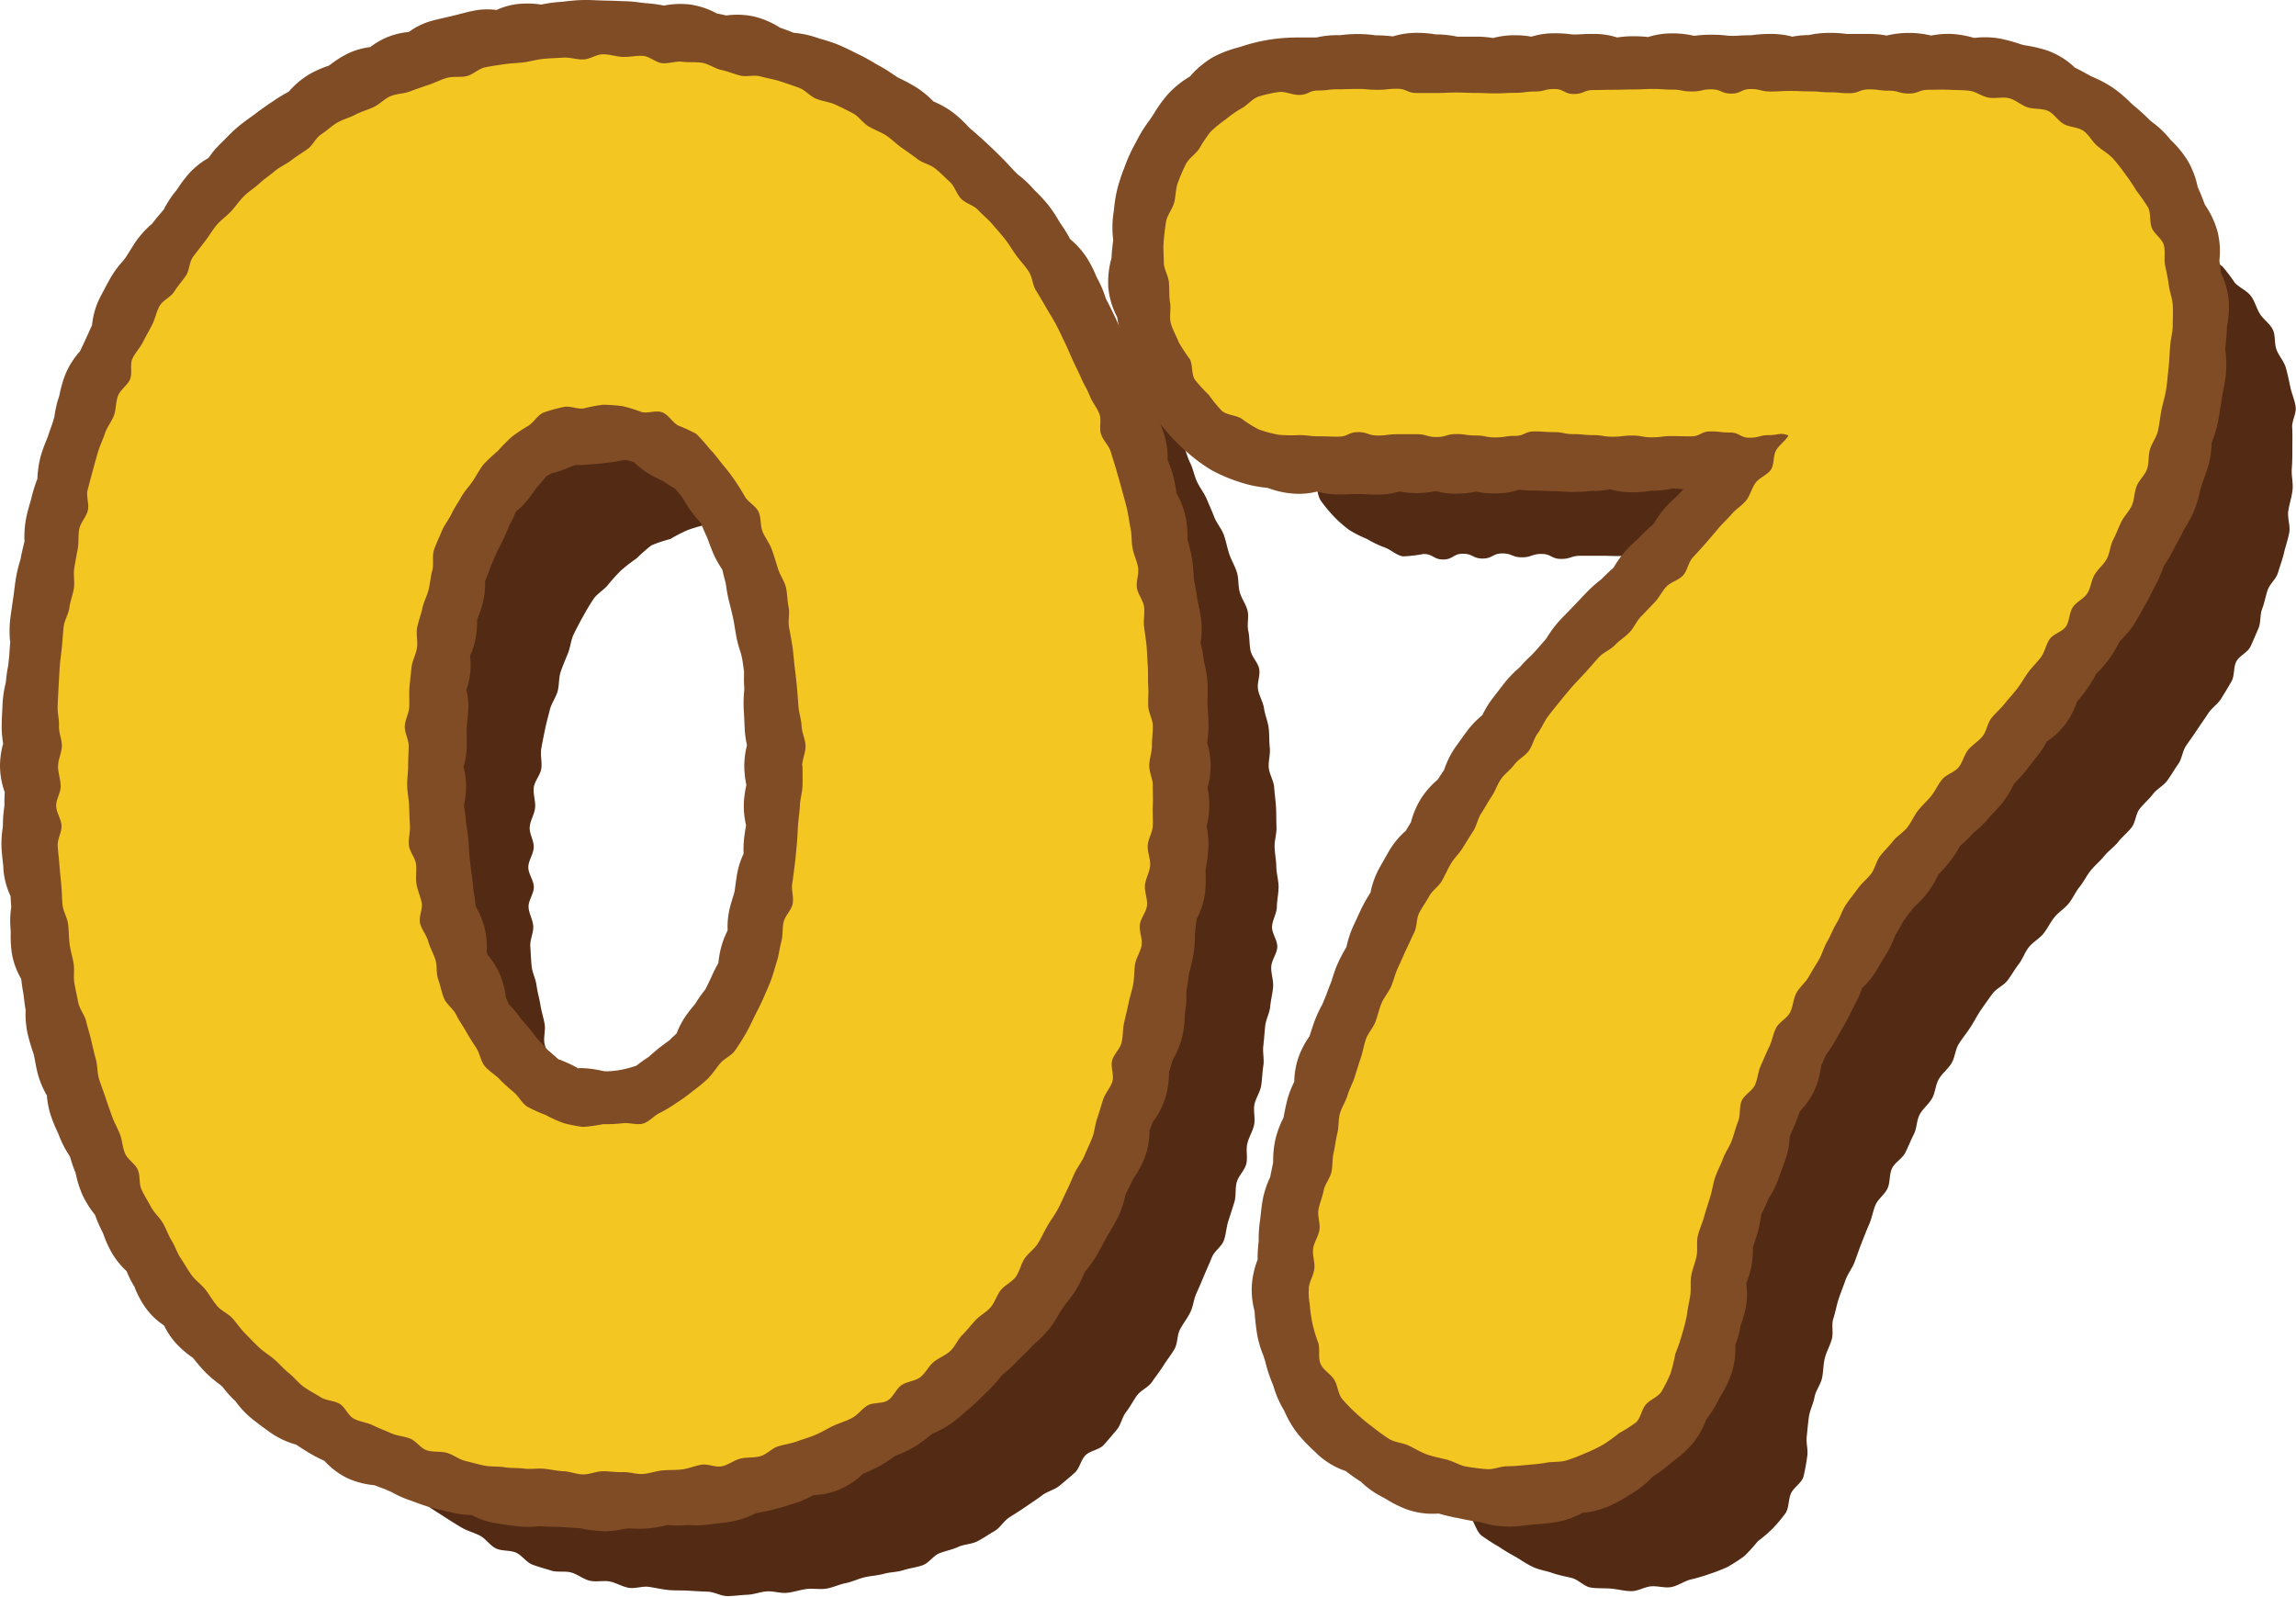 <svg id="n07" xmlns="http://www.w3.org/2000/svg" xmlns:xlink="http://www.w3.org/1999/xlink" width="72.707" height="50.562" viewBox="0 0 72.707 50.562">
  <defs>
    <clipPath id="clip-path">
      <rect id="長方形_473" data-name="長方形 473" width="72.707" height="50.562" transform="translate(0 0)" fill="none"/>
    </clipPath>
  </defs>
  <g id="グループ_1683" data-name="グループ 1683" clip-path="url(#clip-path)">
    <path id="パス_8092" data-name="パス 8092" d="M5.786,28.1c0-.211.013-.421.016-.63s-.045-.422-.039-.631,0-.422.006-.631.018-.421.031-.629.1-.415.12-.623-.048-.427-.029-.634.042-.42.064-.627.021-.422.048-.628.1-.412.129-.618.053-.418.087-.623.126-.405.164-.609.1-.409.137-.613.091-.409.137-.611.162-.392.213-.593-.037-.443.019-.643.19-.382.25-.581.15-.391.215-.587.079-.416.149-.611.165-.385.24-.578.157-.388.237-.579.254-.343.34-.532.083-.421.175-.607.115-.412.213-.6.332-.294.435-.474.164-.388.273-.564.147-.4.262-.576.31-.295.432-.463.191-.381.318-.544.3-.3.431-.459.277-.314.417-.467.36-.231.507-.379.292-.293.445-.434.31-.273.468-.408.273-.322.437-.449.337-.243.507-.364.291-.314.466-.427.4-.151.576-.257.364-.2.549-.3.368-.19.556-.28.336-.268.528-.35.442-.013.638-.086.353-.244.551-.309.43-.009.632-.067.357-.267.561-.317.436.053.642.011.373-.259.58-.293.435.107.643.08.4-.176.606-.2.423.1.633.082.412-.01.622-.017.413-.095.623-.095.421-.031.629-.025.423-.012.63,0,.409.162.616.181.423-.02.63.006.434-.052.64-.018.414.092.618.133.4.169.6.218.43.022.631.079.37.226.569.291.429.043.625.116.365.219.557.3.412.106.6.2.39.163.575.26.321.286.5.391.379.18.555.293.313.284.484.4.315.272.481.4.344.234.5.369.43.145.585.287.218.378.367.527.281.307.423.461.34.257.476.417.181.391.311.556.357.251.481.421.128.418.245.592.357.265.468.443.221.356.327.538.185.376.284.561.142.4.235.585.127.4.215.592.225.355.307.549.167.382.243.579.229.361.3.559.107.407.173.607.182.382.243.584.034.424.09.626.195.38.246.583-.024.435.023.64.029.419.072.625.237.378.275.585-.073.436-.038.644.161.4.191.606.12.407.146.617.013.418.036.627-.052.424-.032.634.155.406.17.617.046.418.059.628.006.419.015.629-.066.422-.06.634.052.417.055.629.071.423.071.637-.052.424-.055.633-.146.42-.152.629.175.429.166.638-.179.415-.191.624.074.428.059.636-.073.418-.092.626-.137.41-.159.618-.033.419-.059.627.034.429,0,.636-.035.421-.068.627-.177.4-.214.6.032.435-.01.639-.17.394-.216.6.018.437-.032.639-.243.372-.3.572-.016.433-.076.632-.126.4-.191.6-.072.421-.142.617-.3.336-.377.529-.166.384-.246.576-.161.384-.248.574-.1.414-.193.6-.226.354-.324.538-.071.442-.175.622-.241.348-.351.525-.244.344-.361.517-.354.262-.477.431-.216.36-.345.524-.163.409-.3.568-.271.325-.413.478-.422.174-.57.32-.185.413-.34.553-.319.275-.479.409-.391.182-.557.309-.341.237-.513.357-.347.228-.523.34-.289.33-.47.434-.356.228-.542.324-.421.092-.611.18-.4.124-.593.2-.329.305-.526.377-.411.092-.611.157-.418.06-.62.116-.413.063-.617.112-.393.144-.6.185-.4.14-.606.173-.423-.014-.632.013-.408.1-.618.12-.42-.059-.63-.046-.412.1-.624.107-.418.042-.629.042-.416-.133-.624-.14-.415-.019-.622-.032-.418,0-.624-.02-.411-.071-.617-.1-.432.064-.637.03-.4-.16-.6-.2-.435.024-.637-.025-.38-.2-.58-.258-.44,0-.637-.062-.407-.116-.6-.19-.331-.3-.522-.381-.441-.041-.629-.131-.316-.3-.5-.4-.395-.147-.575-.253-.358-.216-.532-.33-.355-.222-.525-.343-.291-.307-.455-.435-.317-.268-.476-.4-.33-.252-.484-.394-.4-.191-.544-.339-.248-.343-.389-.5-.323-.274-.458-.434-.18-.393-.309-.558-.195-.37-.317-.54-.25-.329-.366-.5-.324-.285-.434-.463-.258-.332-.363-.514-.047-.448-.146-.633-.321-.3-.414-.49-.139-.4-.226-.586-.105-.407-.186-.6-.243-.35-.319-.546-.154-.387-.224-.585-.094-.409-.16-.608-.1-.406-.155-.607-.2-.372-.261-.574,0-.427-.054-.63-.22-.374-.267-.578-.04-.417-.082-.623-.13-.4-.168-.6.092-.438.057-.645-.1-.4-.128-.613-.116-.4-.142-.613-.025-.414-.048-.622-.073-.41-.092-.619-.116-.409-.132-.619.111-.425.1-.636-.051-.413-.061-.622-.057-.416-.063-.626.027-.418.024-.629-.054-.421-.054-.634m23.565,0c0-.212.01-.422.005-.632s-.064-.421-.073-.631-.037-.422-.051-.631-.032-.421-.051-.63.037-.429.012-.637-.133-.41-.163-.616-.064-.417-.1-.623-.1-.408-.147-.612-.048-.42-.1-.622-.116-.4-.176-.6-.072-.42-.14-.615-.13-.4-.209-.6-.164-.392-.254-.578-.133-.414-.236-.593-.342-.286-.459-.456-.183-.389-.315-.548a6.257,6.257,0,0,0-.408-.483,5.264,5.264,0,0,0-.516-.368,4.766,4.766,0,0,0-.511-.366,4.684,4.684,0,0,0-.565-.276,4.741,4.741,0,0,0-.574-.289,5.267,5.267,0,0,0-.644-.014,5.745,5.745,0,0,0-.629.045c-.215,0-.433-.138-.636-.113a4.726,4.726,0,0,0-.612.173,4.418,4.418,0,0,0-.56.288,4.521,4.521,0,0,0-.6.2,4.959,4.959,0,0,0-.472.414,5.284,5.284,0,0,0-.493.382,5.844,5.844,0,0,0-.419.464c-.129.159-.338.269-.456.446s-.223.357-.326.543-.2.368-.294.56-.105.41-.184.607-.161.384-.23.585-.043.421-.1.624-.194.377-.245.583-.106.4-.15.611-.084.409-.121.618.032.427,0,.636-.213.392-.238.6.061.426.042.637-.158.408-.171.619.137.426.128.636-.168.415-.172.626.175.422.175.633-.172.418-.167.625.139.412.149.618-.109.427-.094.633.021.421.042.627.13.407.156.612.089.41.121.614.1.406.135.609-.048.438,0,.638.158.393.211.592.217.37.277.566.108.4.177.593.068.421.146.609.241.349.33.533.089.426.189.6.3.311.408.48.179.386.306.545.318.276.459.422a5.308,5.308,0,0,0,.469.4c.162.133.27.334.444.443a4.528,4.528,0,0,0,.567.259,4.325,4.325,0,0,0,.564.276,4.43,4.43,0,0,0,.611.164,4.725,4.725,0,0,0,.632.013c.213,0,.408-.183.611-.21a4.772,4.772,0,0,0,.633,0,4.5,4.5,0,0,0,.6-.2,4.8,4.8,0,0,0,.517-.361,5.041,5.041,0,0,0,.576-.271c.16-.128.229-.365.378-.515s.388-.208.522-.372.133-.416.252-.591.221-.342.327-.525.22-.346.314-.536.231-.347.314-.541.213-.363.287-.561.081-.41.145-.611.113-.4.169-.6.022-.421.069-.627.123-.4.164-.6.021-.415.055-.623.149-.4.176-.6-.037-.421-.015-.63.165-.4.181-.612.091-.412.1-.622-.139-.423-.134-.634.065-.415.065-.626" fill="#532b14"/>
    <path id="パス_8093" data-name="パス 8093" d="M45.479,44.64c.021-.207.028-.413.052-.617s.13-.4.158-.6-.054-.427-.023-.63.01-.422.045-.626.1-.407.139-.61.172-.391.215-.593.149-.392.195-.593-.054-.441,0-.641.187-.381.241-.58.143-.39.2-.587.015-.429.078-.625.1-.4.167-.6.21-.366.28-.56.156-.383.23-.576.171-.376.249-.567.137-.39.219-.579.176-.375.261-.563.214-.357.3-.543.163-.379.256-.564.089-.419.185-.6.323-.3.422-.477.131-.4.233-.578.235-.34.34-.518.155-.388.264-.564.175-.378.285-.552.25-.331.364-.5.172-.383.288-.554.235-.34.353-.509.3-.292.423-.46.251-.327.373-.493.2-.363.328-.528.237-.34.363-.5.252-.325.385-.487.323-.265.46-.423.209-.364.348-.519.278-.305.419-.458.259-.319.4-.469.315-.268.457-.418.276-.3.419-.452.324-.259.467-.408.3-.287.44-.437.287-.3.428-.45.332-.257.471-.409.171-.405.308-.559.333-.258.467-.415.292-.3.423-.458.216-.358.343-.521.27-.315.391-.48.244-.336.358-.506.312-.3.419-.469.126-.406.223-.586c-.292-.1-.308.082-.618.082s-.309-.151-.619-.151-.31.055-.621.055-.309.092-.619.092-.309-.09-.619-.09-.309.073-.619.073-.31-.044-.62-.044-.31,0-.62,0-.31-.1-.62-.1-.309,0-.618,0-.311-.006-.621-.006-.309.073-.618.073-.309-.011-.618-.011-.309.091-.618.091-.311-.084-.622-.084-.31-.009-.62-.009h-.62c-.311,0-.311.1-.622.1s-.311-.158-.621-.158-.31.107-.621.107-.31-.123-.619-.123-.312.162-.623.162-.312-.152-.624-.152-.313.182-.625.182-.313-.174-.626-.174a4.584,4.584,0,0,1-.646.076c-.217-.035-.387-.214-.584-.283a3.344,3.344,0,0,1-.562-.27,3.624,3.624,0,0,1-.566-.288,4.041,4.041,0,0,1-.482-.424,4.817,4.817,0,0,1-.412-.5c-.115-.177-.1-.426-.2-.62a6.286,6.286,0,0,1-.308-.558c-.073-.2-.243-.374-.3-.582s-.081-.426-.116-.638.021-.435,0-.649-.109-.426-.109-.64.121-.422.139-.633-.052-.437-.017-.646.153-.4.206-.609.056-.432.129-.63a6.15,6.15,0,0,1,.234-.6,5.488,5.488,0,0,1,.406-.5,4.549,4.549,0,0,1,.357-.527,3.944,3.944,0,0,1,.5-.39,3.514,3.514,0,0,1,.536-.32,3.36,3.36,0,0,1,.556-.279c.2-.067.364-.284.58-.318a4.813,4.813,0,0,1,.651.077c.311,0,.311.015.621.015s.311-.079.622-.079.312.112.624.112.311-.13.622-.13.311.139.622.139.31-.151.621-.151.31,0,.621,0,.311.024.622.024.311.059.623.059.311.059.623.059.311-.06.622-.06.311-.008.623-.008.311-.086.622-.086.312.034.623.034.312-.056.624-.056.311.087.622.087.311-.089.622-.089.312.127.624.127.31.063.621.063.311-.158.621-.158.311.148.622.148.312-.1.624-.1.312-.061.624-.061.311.038.623.038.312.095.625.095.312-.12.624-.12.312-.016.624-.016.311.017.623.017.313.082.626.082.313-.041.627-.041.314-.066.628-.066.315.05.629.05c.217,0,.424.144.633.155s.444-.158.651-.135.4.213.609.25.441-.017.643.034.4.152.6.218.363.235.555.318.387.163.571.263.412.137.586.256a6.268,6.268,0,0,1,.524.365,5.985,5.985,0,0,1,.387.513c.146.153.368.239.5.407s.178.39.29.571.315.309.409.5.044.438.12.639.235.363.294.57.1.41.145.622.139.406.166.62-.123.435-.11.651.006.416.006.633,0,.44-.018.67.049.45.023.679-.1.436-.134.662.073.47.029.695-.121.437-.172.66c-.048.2-.124.4-.183.6s-.258.351-.326.547-.1.4-.176.6-.036.434-.12.624-.162.384-.252.572-.351.286-.447.471-.048.444-.15.626-.213.357-.32.535-.3.3-.416.476-.234.341-.349.515-.235.34-.353.512-.13.414-.251.583-.222.352-.345.52-.333.269-.458.435-.292.3-.419.464-.127.427-.256.59-.3.3-.426.459-.311.284-.441.446-.3.3-.427.458-.221.357-.352.518-.213.364-.344.525-.322.275-.452.436-.219.357-.348.518-.335.268-.463.431-.195.376-.322.539-.227.348-.351.511-.354.255-.476.42-.245.339-.371.522-.211.364-.331.547-.251.34-.367.525-.117.422-.229.608-.291.317-.4.5-.11.424-.215.612-.291.323-.393.513-.086.433-.185.625-.172.386-.268.578-.329.311-.422.5-.054.442-.143.636-.3.332-.382.527-.113.414-.2.611-.162.393-.24.591-.145.4-.22.6-.218.374-.289.575-.151.4-.218.6-.1.415-.167.619.008.447-.049.652-.17.4-.221.6-.044.427-.089.634-.2.395-.237.6-.145.41-.177.619-.047.428-.071.638.055.439.013.639a6.319,6.319,0,0,1-.116.629c-.067.205-.309.337-.394.523s-.061.448-.169.623a4.94,4.94,0,0,1-.407.488,4.657,4.657,0,0,1-.478.41,5.172,5.172,0,0,1-.426.469,5.235,5.235,0,0,1-.532.343,5.521,5.521,0,0,1-.589.229,5.866,5.866,0,0,1-.6.174c-.2.058-.385.195-.591.233s-.428-.041-.638-.023-.413.153-.623.153-.43-.061-.644-.08-.437,0-.648-.035-.384-.246-.591-.3-.415-.086-.616-.158-.421-.1-.614-.19-.371-.214-.554-.323a6.39,6.39,0,0,1-.549-.331,5.9,5.9,0,0,1-.547-.355c-.157-.148-.2-.4-.338-.565a4.7,4.7,0,0,1-.4-.5A4.493,4.493,0,0,1,45.84,47a4.568,4.568,0,0,1-.182-.616,4.682,4.682,0,0,1-.251-.608,5.529,5.529,0,0,1,.089-.652c.008-.243-.024-.244-.017-.487" fill="#532b14"/>
    <path id="パス_8094" data-name="パス 8094" d="M19.1,48.486a3.339,3.339,0,0,1-.681-.079l-.054-.01c-.145-.006-.288-.017-.43-.029l-.2-.014c-.058,0-.119,0-.18-.005-.146,0-.289,0-.433-.016l-.045,0a3.133,3.133,0,0,1-.716,0l-.1-.014c-.2-.025-.392-.051-.584-.084a2.44,2.44,0,0,1-.741-.257,2.742,2.742,0,0,1-.611-.076l-.189-.042c-.164-.036-.327-.072-.488-.119s-.322-.1-.48-.161l-.182-.065a3.579,3.579,0,0,1-.579-.259l-.226-.1c-.109-.039-.217-.079-.323-.121A2.631,2.631,0,0,1,11,46.811a2.41,2.41,0,0,1-.726-.547c-.154-.072-.306-.146-.453-.233s-.3-.186-.449-.284a2.591,2.591,0,0,1-.8-.373c-.191-.137-.383-.277-.567-.421a3.02,3.02,0,0,1-.537-.562c-.012-.018.011,0,.035.025a3.338,3.338,0,0,1-.449-.488l-.081-.073a4.158,4.158,0,0,1-.46-.388c-.125-.127-.238-.261-.349-.4-.018-.022-.036-.045-.055-.067a3.048,3.048,0,0,1-.588-.519,2.516,2.516,0,0,1-.326-.505,2.226,2.226,0,0,1-.581-.554,3.078,3.078,0,0,1-.348-.647c-.014-.04,0-.009.013.008a3.023,3.023,0,0,1-.269-.526,2.568,2.568,0,0,1-.48-.6,3.489,3.489,0,0,1-.26-.585L3.236,39a4.246,4.246,0,0,1-.2-.454l-.027-.072a3.158,3.158,0,0,1-.4-.637,3.287,3.287,0,0,1-.2-.624l-.02-.08a3.931,3.931,0,0,1-.15-.429c-.009-.028-.017-.055-.026-.082a3.239,3.239,0,0,1-.345-.664c-.017-.048-.038-.089-.058-.132a5.021,5.021,0,0,1-.2-.495,2.775,2.775,0,0,1-.125-.64,2.7,2.7,0,0,1-.275-.636c-.043-.154-.074-.307-.1-.46-.013-.064-.024-.129-.04-.193-.012-.048-.031-.1-.049-.151-.052-.16-.1-.321-.14-.485A2.957,2.957,0,0,1,.811,32s0-.007.007.02c-.025-.132-.043-.269-.059-.406-.008-.06-.014-.121-.024-.18C.708,31.294.689,31.145.671,31a2.406,2.406,0,0,1-.3-.836,3.912,3.912,0,0,1-.032-.6v-.1a2.822,2.822,0,0,1,.017-.735l0-.006c-.01-.112-.016-.222-.021-.333v-.01a2.447,2.447,0,0,1-.226-.836C.109,27.462.1,27.391.092,27.32c-.017-.146-.033-.292-.042-.439a3.281,3.281,0,0,1,.035-.66l.007-.058A3.711,3.711,0,0,1,.13,25.6l.01-.088c0-.1,0-.256.01-.414v-.01a2.525,2.525,0,0,1-.15-.83,2.708,2.708,0,0,1,.1-.711,3.2,3.2,0,0,1-.046-.6c0-.175.013-.344.021-.513l.006-.146a3.571,3.571,0,0,1,.089-.618l.018-.087a3.851,3.851,0,0,1,.071-.5l.035-.331c.009-.142.018-.283.032-.423L.318,20.3a3.45,3.45,0,0,1,0-.636c.016-.148.037-.291.058-.434L.43,18.86c.021-.169.042-.337.066-.5A4.219,4.219,0,0,1,.624,17.8l.029-.1c.023-.143.062-.3.1-.462.008-.03.016-.059.023-.088A3.081,3.081,0,0,1,.83,16.4c.032-.16.076-.315.12-.469.018-.06.036-.119.049-.179a4.662,4.662,0,0,1,.157-.514c.01-.028.021-.056.03-.084l0-.046a3.359,3.359,0,0,1,.1-.651,4.637,4.637,0,0,1,.184-.516c.016-.039.034-.078.047-.118.043-.143.1-.287.147-.43l.06-.2a3.23,3.23,0,0,1,.154-.66l.016-.081a4.074,4.074,0,0,1,.167-.574,2.546,2.546,0,0,1,.474-.755c.037-.081.074-.161.113-.24l.162-.355c.035-.077.07-.155.106-.232a2.429,2.429,0,0,1,.26-.893l.1-.187c.074-.142.148-.284.226-.42a3.318,3.318,0,0,1,.412-.555l.075-.1c.1-.16.2-.32.3-.475a3.087,3.087,0,0,1,.5-.558c.017-.015.006,0,0,.014.089-.122.189-.241.288-.358.041-.047.081-.094.12-.143l.009-.027a3.389,3.389,0,0,1,.371-.556c.023-.029.044-.062.067-.095A4.142,4.142,0,0,1,6,5.479,2.548,2.548,0,0,1,6.606,5a2.852,2.852,0,0,1,.413-.486c.044-.041.085-.083.125-.125.122-.125.246-.248.378-.361s.272-.214.413-.315c.05-.035.1-.07.148-.108.134-.105.274-.2.415-.3L8.655,3.2a4.816,4.816,0,0,1,.473-.288L9.147,2.9a2.672,2.672,0,0,1,.637-.541,3.371,3.371,0,0,1,.612-.274l.038-.019a3.3,3.3,0,0,1,.591-.375,2.319,2.319,0,0,1,.7-.2,2.361,2.361,0,0,1,.6-.338,2.335,2.335,0,0,1,.62-.139A2.208,2.208,0,0,1,13.636.67c.159-.046.321-.082.484-.118l.386-.093c.161-.043.324-.085.488-.119a2.2,2.2,0,0,1,.729-.024,2.238,2.238,0,0,1,.639-.185,2.89,2.89,0,0,1,.774.014l.046-.009A4.665,4.665,0,0,1,17.734.06c.062,0,.124-.011.186-.018.164-.019.33-.035.5-.04s.327,0,.49.008c.226.011.452.01.676.021l.2.008c.171,0,.341.023.511.044.057.007.114.015.172.019a4.446,4.446,0,0,1,.551.074l.008,0a2.68,2.68,0,0,1,.819-.034A2.533,2.533,0,0,1,22.7.426c.1.019.193.04.29.062L23,.49a2.51,2.51,0,0,1,.9.038,2.739,2.739,0,0,1,.8.348c.118.04.234.084.349.129l.082.033a3.068,3.068,0,0,1,.762.164c.046.017.093.029.141.043a4.8,4.8,0,0,1,.531.18c.155.065.311.142.465.219l.17.084c.158.074.313.163.467.254.049.029.1.059.149.086a4.987,4.987,0,0,1,.476.293c.039.027.079.056.121.081s.091.047.137.07a4.659,4.659,0,0,1,.485.267,2.985,2.985,0,0,1,.525.435,2.835,2.835,0,0,1,.635.362,3.933,3.933,0,0,1,.445.411l.078.079c.171.144.344.3.517.459s.335.318.5.483c.129.13.25.261.37.393l.127.125a3.279,3.279,0,0,1,.5.467c.03.034.065.068.1.1a4.7,4.7,0,0,1,.373.413,4.387,4.387,0,0,1,.314.468c.023.037.044.075.069.111a4.563,4.563,0,0,1,.295.477l.005.011a2.663,2.663,0,0,1,.543.613,4.136,4.136,0,0,1,.266.518c.015.036.03.072.048.106A3.358,3.358,0,0,1,35,9.4l.03.082c.062.111.142.274.221.437l.064.131a3.814,3.814,0,0,1,.212.546l.01.028a2.981,2.981,0,0,1,.382.637,2.93,2.93,0,0,1,.169.565,2.457,2.457,0,0,1,.381.679c.057.16.1.327.144.495.012.052.024.1.04.154l.072.2c.052.145.1.29.149.438a2.508,2.508,0,0,1,.1.78,3.353,3.353,0,0,1,.185.526,4.977,4.977,0,0,1,.093.489c0,.012,0,.023.005.035a2.666,2.666,0,0,1,.288.755,3.355,3.355,0,0,1,.06.649l0,.082c0-.018.014.028.028.078.044.165.085.331.113.5a4.877,4.877,0,0,1,.052.5c0,.054.006.107.013.16.011.074.024.145.037.215.027.147.053.293.072.442.006.042.017.084.027.127a4.8,4.8,0,0,1,.093.518,2.8,2.8,0,0,1-.022.719,3.38,3.38,0,0,1,.106.6l.013.027a3.614,3.614,0,0,1,.1.622,5,5,0,0,1,0,.5c0,.051-.007.1,0,.153l.013.235c.007.14.016.28.02.42a2.784,2.784,0,0,1-.048.588,2.5,2.5,0,0,1,.116.733,2.553,2.553,0,0,1-.1.7,2.8,2.8,0,0,1,.056.618,3.188,3.188,0,0,1-.084.614,2.8,2.8,0,0,1,.055.7,4.675,4.675,0,0,1-.064.52c-.008.046-.017.093-.022.139s0,.084,0,.127a5.027,5.027,0,0,1-.01.536,2.423,2.423,0,0,1-.273.9c-.008.056-.017.112-.025.168l-.033.329a4.183,4.183,0,0,1-.034.561,4.5,4.5,0,0,1-.117.535c-.01.041-.023.081-.03.122l-.032.214c-.018.121-.037.241-.057.362a3.278,3.278,0,0,1-.054.746l.005.028a3.42,3.42,0,0,1-.075.64,2.761,2.761,0,0,1-.312.768c-.027.1-.056.194-.085.291l-.028.1a2.871,2.871,0,0,1-.109.787,2.587,2.587,0,0,1-.408.788c-.03.081-.061.161-.092.241L36.4,35.8a2.439,2.439,0,0,1-.157.876,3.153,3.153,0,0,1-.337.625l-.024.037c-.059.134-.125.262-.193.39l-.044.083a3.059,3.059,0,0,1-.24.73c-.074.148-.156.289-.238.429-.033.056-.066.111-.1.168l-.1.18c-.075.144-.151.288-.232.428a3.684,3.684,0,0,1-.359.505l-.036.054a3.192,3.192,0,0,1-.32.625c-.093.139-.195.271-.3.4l-.152.219a3.646,3.646,0,0,1-.343.534,3.539,3.539,0,0,1-.458.468l-.067.06c-.086.1-.213.228-.341.352-.041.039-.083.078-.122.119a4.766,4.766,0,0,1-.4.376c-.039.034-.078.066-.115.1l-.056.071a4.057,4.057,0,0,1-.41.448c-.047.043-.088.086-.131.128-.124.125-.25.248-.384.36l-.146.127c-.128.113-.258.226-.393.329a3.123,3.123,0,0,1-.648.37l-.014,0-.078.063a4.77,4.77,0,0,1-.448.329,3.427,3.427,0,0,1-.595.294l-.082.033a.391.391,0,0,1-.065.05,4.329,4.329,0,0,1-.494.307c-.148.077-.3.146-.462.213L27.3,46.7a2.572,2.572,0,0,1-.734.477,2.286,2.286,0,0,1-.816.171,2.68,2.68,0,0,1-.533.242c-.218.069-.44.14-.665.2-.169.047-.338.081-.509.111l-.1.019a3.136,3.136,0,0,1-.732.256c-.169.033-.338.053-.509.072-.061.006-.122.012-.182.022a3.167,3.167,0,0,1-.7.026l-.053,0a3.472,3.472,0,0,1-.619,0l-.027,0-.025.009a3.584,3.584,0,0,1-.63.1c-.172.011-.343.006-.516,0l-.116,0-.043.009a3.314,3.314,0,0,1-.688.081m-.683-.088h0m-1.361-.071h0m4.773-.041h0M17.133,44.76c.082,0,.17,0,.264.012.067.007.133.005.2.006.12,0,.241,0,.362.011l.259.019c.1.008.207.017.311.021a3.41,3.41,0,0,1,.567.071,3.331,3.331,0,0,1,.576-.073c.139-.005.273,0,.409,0a1.533,1.533,0,0,0,.166,0l.025-.013a4.12,4.12,0,0,1,.534-.094,3.446,3.446,0,0,1,.6,0l.048,0A3.567,3.567,0,0,1,22,44.729l.037,0c.095-.014.19-.024.285-.035l.1-.01a3.154,3.154,0,0,1,.62-.226c.12-.028.241-.051.362-.073.063-.011.127-.021.188-.037.138-.039.277-.082.415-.126a3.115,3.115,0,0,1,.608-.312,2.311,2.311,0,0,1,.6-.131,2.436,2.436,0,0,1,.427-.257c.091-.042.183-.082.276-.121.075-.033.152-.064.224-.1.026-.015.06-.041.1-.065.12-.083.24-.164.364-.236a3.965,3.965,0,0,1,.494-.232l.045-.018c.027-.021.054-.045.083-.068.1-.084.209-.167.319-.243a3.14,3.14,0,0,1,.558-.305h.005l.131-.115c.073-.065.147-.13.222-.193.05-.042.1-.091.143-.138.083-.084.167-.167.254-.247l.04-.055a4.377,4.377,0,0,1,.319-.361c.1-.1.2-.184.3-.27.039-.034.08-.067.116-.1.086-.092.174-.178.263-.263a1.619,1.619,0,0,0,.131-.131,3.934,3.934,0,0,1,.39-.384l.034-.046a4.035,4.035,0,0,1,.276-.445c.062-.085.126-.168.191-.25.036-.047.073-.093.108-.141l.011-.025a3.345,3.345,0,0,1,.271-.552A4.162,4.162,0,0,1,31.613,38l.062-.078c.03-.055.081-.153.132-.252l.112-.213c.052-.1.111-.2.172-.3l.063-.107a3.1,3.1,0,0,1,.2-.644c.053-.117.113-.233.175-.349.028-.054.06-.107.083-.164a2.936,2.936,0,0,1,.216-.413,2.384,2.384,0,0,1,.133-.693c.034-.093.071-.189.108-.285s.065-.168.094-.255a2.448,2.448,0,0,1,.283-.58,2.579,2.579,0,0,1,.086-.528l.082-.284c.028-.092.056-.185.08-.279a2.681,2.681,0,0,1,.25-.628,3.823,3.823,0,0,1,.043-.417,3.35,3.35,0,0,1,.045-.7c.017-.1.032-.2.048-.309l.04-.271c.027-.16.065-.316.107-.472.011-.041.024-.082.032-.124l0-.071a4.119,4.119,0,0,1,.028-.52c.013-.1.028-.209.044-.316.014-.092.029-.184.039-.278a2.362,2.362,0,0,1,.228-.775c0-.137,0-.275.009-.411s.034-.305.06-.46c0-.014.005-.029.007-.044a2.981,2.981,0,0,1-.063-.7,3.243,3.243,0,0,1,.081-.571,2.909,2.909,0,0,1-.069-.64,2.5,2.5,0,0,1,.084-.6,2.428,2.428,0,0,1-.094-.618,3.257,3.257,0,0,1,.073-.685c0-.006,0,0,0,0,0-.081-.008-.16-.012-.239l-.016-.29c-.007-.153,0-.305,0-.457,0-.05.006-.1,0-.15l-.013-.018a4.227,4.227,0,0,1-.091-.516l-.015-.061a3.519,3.519,0,0,1-.112-.589,2.861,2.861,0,0,1,.029-.7l-.006-.029a4.633,4.633,0,0,1-.086-.465c-.011-.08-.026-.161-.042-.242-.021-.115-.041-.229-.058-.344-.021-.144-.033-.292-.043-.44,0-.053,0-.1-.012-.157s-.025-.1-.038-.148c-.038-.142-.075-.284-.1-.427a3.425,3.425,0,0,1-.05-.515,2.621,2.621,0,0,1-.237-.624c-.032-.142-.055-.28-.076-.419-.006-.041-.011-.081-.019-.121l-.022-.052a3.807,3.807,0,0,1-.2-.535,2.6,2.6,0,0,1-.083-.776l-.027-.077q-.056-.15-.1-.3c-.043-.128-.078-.262-.112-.4a2.506,2.506,0,0,1-.386-.656,2.9,2.9,0,0,1-.151-.542,2.828,2.828,0,0,1-.305-.508,4.174,4.174,0,0,1-.179-.475l-.089-.212c-.059-.121-.117-.242-.181-.361a3.77,3.77,0,0,1-.224-.524l-.021-.06c-.064-.114-.12-.234-.174-.354a2.633,2.633,0,0,1-.458-.509c-.085-.126-.159-.256-.231-.386-.021-.038-.041-.077-.064-.113-.079-.107-.157-.233-.233-.36-.023-.037-.044-.075-.068-.11s-.061-.063-.1-.1c-.08-.082-.16-.163-.234-.248l-.043-.034a3.543,3.543,0,0,1-.426-.384l-.126-.137c-.083-.091-.165-.182-.252-.269-.129-.128-.258-.256-.394-.381s-.272-.248-.412-.366a4.677,4.677,0,0,1-.345-.331l0,0a2.936,2.936,0,0,1-.546-.3,3.376,3.376,0,0,1-.464-.4l0,0c-.026-.014-.052-.026-.079-.039-.118-.058-.236-.118-.35-.184s-.23-.143-.341-.219c-.041-.028-.08-.057-.123-.082-.1-.054-.206-.114-.308-.174a1.728,1.728,0,0,0-.168-.095l-.253-.125c-.081-.04-.162-.083-.245-.118-.043-.016-.09-.027-.137-.041-.093-.027-.186-.054-.278-.085a3.255,3.255,0,0,1-.671-.132c-.12-.04-.239-.085-.357-.132-.054-.021-.107-.045-.162-.061a2.532,2.532,0,0,1-.484-.194,2.5,2.5,0,0,1-.609-.041L22.2,3.972c-.091-.02-.182-.042-.276-.057a2.4,2.4,0,0,1-.573-.172,2.387,2.387,0,0,1-.547.011c-.146-.014-.3-.039-.444-.066-.043-.008-.086-.018-.13-.023-.118-.007-.245-.021-.373-.037-.062-.007-.124-.018-.186-.019L19.419,3.6c-.225-.01-.454-.01-.68-.02-.073,0-.147-.009-.213-.007s-.138.012-.208.02c-.12.014-.24.026-.36.034-.031,0-.074.013-.117.021-.148.028-.3.054-.445.068a2.635,2.635,0,0,1-.461,0,2.242,2.242,0,0,1-1.489.188l-.027.007-.252.065q-.135.033-.276.063a2.3,2.3,0,0,1-.737.416,2.352,2.352,0,0,1-.55.11,2.32,2.32,0,0,1-1.142.446,3.091,3.091,0,0,1-.352.221,3.312,3.312,0,0,1-.418.184,2.6,2.6,0,0,1-.5.424c-.111.071-.23.139-.35.2-.042.023-.086.045-.127.072l-.216.149c-.076.051-.153.1-.225.158s-.177.133-.267.2c-.059.042-.12.083-.175.13s-.091.089-.136.134-.117.12-.177.178a3.362,3.362,0,0,1-.41.52A2.6,2.6,0,0,1,8.564,8c-.068.1-.138.195-.213.288l-.027.048a3.741,3.741,0,0,1-.315.486c-.065.084-.138.17-.211.256-.047.055-.1.11-.139.169a3.146,3.146,0,0,1-.442.483h0v0c-.063.1-.123.193-.183.291l-.07.114A3.444,3.444,0,0,1,6.6,10.6l-.027.032c-.039.07-.077.143-.114.216a2.474,2.474,0,0,1-.229.812c-.052.105-.1.214-.149.324l-.2.427c-.044.093-.089.187-.13.283a2.467,2.467,0,0,1-.383.62c-.027.116-.058.231-.094.344l-.008.047a3.354,3.354,0,0,1-.132.6c-.033.1-.069.2-.105.3-.03.082-.061.164-.086.248a4.658,4.658,0,0,1-.162.441c-.01.023-.019.046-.028.069l0,.024a3.442,3.442,0,0,1-.09.6c-.038.149-.087.3-.139.44-.015.042-.031.083-.043.125-.027.121-.062.244-.1.368-.01.035-.021.07-.031.1a3.2,3.2,0,0,1-.041.687c-.026.134-.058.27-.093.4a1.619,1.619,0,0,0-.041.17,4.553,4.553,0,0,1-.118.494l-.03.108c-.017.119-.034.263-.053.407l-.061.454c-.012.081-.024.161-.034.243l0,.057a3.541,3.541,0,0,1,0,.6c-.01.108-.017.219-.025.332l-.018.264a4.378,4.378,0,0,1-.072.5c-.007.038-.016.076-.021.114a3.619,3.619,0,0,1-.085.556l-.019.172-.015.385.006.04a3.361,3.361,0,0,1,.058.636,2.552,2.552,0,0,1-.07.548,2.429,2.429,0,0,1,.105.662c0,.138,0,.275-.011.412,0,.062-.008.123-.006.184a3.853,3.853,0,0,1-.038.591l-.01.086a3.116,3.116,0,0,1-.037.554l-.005.041c.005.056.012.114.019.172.005.041.01.082.014.123a2.485,2.485,0,0,1,.232.824c.011.122.017.243.023.363,0,.077.006.153.014.229a2.979,2.979,0,0,1-.019.733v0c.008.1.011.195.012.294a2.331,2.331,0,0,1,.253.732c.02.117.035.237.049.357.009.074.016.147.03.22.026.14.043.272.059.4.007.062.012.124.025.185a3,3,0,0,1,.052.688l.024.071c.044.131.086.263.119.4s.057.251.082.374l.015.079a2.778,2.778,0,0,1,.3.651,3.008,3.008,0,0,1,.113.663c.008.016.015.032.022.048.046.1.092.2.132.305a3.288,3.288,0,0,1,.327.61c.053.135.094.264.134.394.016.052.03.1.05.154a3.633,3.633,0,0,1,.168.527,3.1,3.1,0,0,1,.32.507c.066.132.121.269.175.407.016.042.032.085.051.125a3.562,3.562,0,0,1,.186.425,2.548,2.548,0,0,1,.427.517,3.285,3.285,0,0,1,.269.559l.015.035a2.961,2.961,0,0,1,.146.268,2.242,2.242,0,0,1,.544.5,2.47,2.47,0,0,1,.31.522,2.755,2.755,0,0,1,.376.337c.085.093.162.188.24.282.039.048.076.1.119.141l.06.041a4.458,4.458,0,0,1,.37.3,3.731,3.731,0,0,1,.385.43l.032.041a3.178,3.178,0,0,1,.4.444l.19.142a2.582,2.582,0,0,1,.7.312l.147.1c.1.067.2.134.307.2a1.7,1.7,0,0,0,.162.077c.11.051.221.1.33.162a2.374,2.374,0,0,1,.488.349,2.413,2.413,0,0,1,.486.149c.1.043.2.078.3.115l.212.078a4.239,4.239,0,0,1,.469.219l.084.044c.04.011.132.045.224.078s.164.061.247.085.166.04.249.058l.177.039a3.418,3.418,0,0,1,.681.057,2.494,2.494,0,0,1,.729.281l.249.033.015,0,.024,0c.1-.009.223-.02.372-.02m4.826-.018-.009,0,.009,0m-6.785-.306h0m8.951-.249h0M9.836,41.714l0,0,0,0m-2.577-2.89.012.017a.088.088,0,0,0-.012-.017M35.91,37.268l0,.011,0-.011m1.641-5.813,0,.013,0-.013m-3.543-.023,0,.016,0-.016M.643,30.782v0Zm37.278-1.931v0M.371,28.825l0,.007,0-.007m34.191-7.586v0m-1.109-6.412v0m-28.2-1.1,0,.009,0-.009M2.461,11.31v0m3.882-.239-.008.014.008-.014m-3.319-.986v0m4.24-.432,0,0,0,0M30.009,8.31l.006.007-.006-.007M24.643,4.55h0M9.254,2.842l0,0,0,0M22.5.39h0M19.1,37.5a3.651,3.651,0,0,1-.758-.091l-.058-.011a2.946,2.946,0,0,1-.929-.093,3.007,3.007,0,0,1-.782-.364l-.141-.068a4.3,4.3,0,0,1-.664-.328,4.234,4.234,0,0,1-.565-.439l-.1-.092a4.676,4.676,0,0,1-.483-.47l-.1-.107a5.937,5.937,0,0,1-.429-.5l-.083-.1c-.029-.037-.059-.068-.089-.1a4.821,4.821,0,0,1-.349-.428,3.126,3.126,0,0,1-.528-.667,4.869,4.869,0,0,1-.248-.519c-.022-.051-.043-.1-.067-.153a2.5,2.5,0,0,1-.207-.654,2.4,2.4,0,0,1-.376-.668c-.056-.158-.106-.324-.154-.491l-.053-.183a2.349,2.349,0,0,1-.1-.719,2.462,2.462,0,0,1-.239-.63,4.52,4.52,0,0,1-.081-.543c0-.044-.007-.089-.015-.132-.032-.168-.05-.335-.067-.5-.005-.058-.009-.117-.019-.175-.024-.151-.041-.3-.059-.455l-.024-.212c-.022-.166-.032-.326-.039-.487,0-.064-.007-.13-.013-.195s-.015-.114-.025-.175c-.024-.16-.047-.322-.059-.486,0-.042-.013-.084-.02-.125a4.535,4.535,0,0,1-.065-.544,2.635,2.635,0,0,1,.037-.563,2.291,2.291,0,0,1-.135-.766,2.35,2.35,0,0,1,.2-.926c0-.137,0-.273.006-.409s.018-.27.03-.4a2.34,2.34,0,0,1-.122-.942,2.413,2.413,0,0,1,.165-.675,2.3,2.3,0,0,1,.258-1.458,2.97,2.97,0,0,1,.061-.554,3.271,3.271,0,0,1,.185-.582,2.615,2.615,0,0,1,.094-.789,4.892,4.892,0,0,1,.2-.532c.019-.045.039-.09.055-.135.058-.168.128-.339.2-.506l.068-.161c.069-.172.152-.34.237-.5l.076-.153c.028-.058.05-.111.072-.164.067-.158.136-.313.215-.462l.016-.045a2.981,2.981,0,0,1,.339-.716A2.617,2.617,0,0,1,14,13.486L14,13.478a3.745,3.745,0,0,1,.434-.541l.036-.048a3.234,3.234,0,0,1,.546-.57,5.125,5.125,0,0,1,.639-.421l.094-.055a2.933,2.933,0,0,1,.817-.32,7.3,7.3,0,0,1,.835-.283,3.041,3.041,0,0,1,.821-.088H18.3c.174-.022.371-.045.6-.054a2.43,2.43,0,0,1,1.049-.123,6.858,6.858,0,0,1,.858.149,6.515,6.515,0,0,1,.834.283,2.466,2.466,0,0,1,.835.57,3.5,3.5,0,0,1,.634.372l.036.017a3.133,3.133,0,0,1,.658.476,6.674,6.674,0,0,1,.479.535l.07.083a4.127,4.127,0,0,1,.376.55c.023.039.045.079.071.116l.025.021a3.31,3.31,0,0,1,.45.6,4.274,4.274,0,0,1,.261.561c.018.045.034.09.055.132a5.35,5.35,0,0,1,.213.52c.013.034.025.067.037.1a3.117,3.117,0,0,1,.375.713c.061.174.106.351.15.53.013.057.025.114.042.17a3.949,3.949,0,0,1,.12.586c.006.039.011.078.018.116.055.212.112.44.161.672.035.156.062.319.089.483l.049.226a3.5,3.5,0,0,1,.166.644l.023.153c.026.173.053.348.074.523a4.364,4.364,0,0,1,.021.572c0,.04,0,.081,0,.121a3.581,3.581,0,0,1-.007.628l-.007.092c.012.158.021.362.03.569v0l.012.054a3.4,3.4,0,0,1,.09.668,2.677,2.677,0,0,1-.085.712,3.057,3.057,0,0,1,.058.638,3.18,3.18,0,0,1-.075.591,2.56,2.56,0,0,1,.059.757,5.063,5.063,0,0,1-.068.5c-.009.054-.019.107-.025.16l.007.043a3.509,3.509,0,0,1-.018.644,2.516,2.516,0,0,1-.265.82l-.005.038c-.021.157-.044.313-.074.466a4.738,4.738,0,0,1-.134.511,2.476,2.476,0,0,1-.07.864,3,3,0,0,1-.262.637,2.965,2.965,0,0,1-.153.707,3.837,3.837,0,0,1-.274.572l-.051.1c-.082.193-.182.4-.28.595a3.539,3.539,0,0,1-.407.637l-.051.067a3.551,3.551,0,0,1-.357.494v0a2.636,2.636,0,0,1-.427.777,4.033,4.033,0,0,1-.474.478c-.032.029-.064.056-.093.086a3.862,3.862,0,0,1-.541.443l-.2.161a4.079,4.079,0,0,1-.568.433l-.042.035a3.173,3.173,0,0,1-.693.434,6.293,6.293,0,0,1-.839.291,6.372,6.372,0,0,1-.868.174,6.509,6.509,0,0,1-.868.054m-.777-3.674a3.213,3.213,0,0,1,.4.024c.112.015.225.037.34.061l.089.017a2.778,2.778,0,0,0,.345-.022,2.872,2.872,0,0,0,.376-.073c.094-.026.19-.053.281-.086l.018-.015a4.034,4.034,0,0,1,.371-.263c.015-.014.049-.046.085-.078.072-.062.144-.125.219-.185s.174-.132.264-.2c.035-.025.07-.049.1-.076.053-.055.13-.126.21-.2a2.611,2.611,0,0,1,.283-.543c.074-.11.162-.22.252-.329l.069-.087a3.608,3.608,0,0,1,.273-.392l.036-.047c.078-.159.141-.286.2-.417a4.524,4.524,0,0,1,.211-.417l0,0a3.02,3.02,0,0,1,.12-.611,2.912,2.912,0,0,1,.173-.421,2.482,2.482,0,0,1,.058-.664c.03-.128.069-.258.109-.389.016-.05.034-.1.045-.15.017-.086.027-.172.039-.259s.028-.2.045-.305a2.481,2.481,0,0,1,.209-.66,3.571,3.571,0,0,1,.014-.463c.013-.132.035-.267.058-.4,0-.011,0-.024.007-.035a2.654,2.654,0,0,1-.07-.723,3.334,3.334,0,0,1,.079-.556,3.126,3.126,0,0,1-.066-.608,2.706,2.706,0,0,1,.085-.653,3.189,3.189,0,0,1-.073-.534c-.01-.24-.017-.416-.029-.592a4.047,4.047,0,0,1,.012-.572l.007-.09a3.591,3.591,0,0,1-.01-.427c0-.04,0-.079,0-.118-.014-.111-.034-.246-.055-.38l-.039-.184a3.674,3.674,0,0,1-.151-.549l-.043-.251c-.016-.1-.033-.21-.055-.312-.04-.188-.086-.37-.132-.549a4.443,4.443,0,0,1-.09-.477l-.018-.112c-.026-.087-.056-.208-.085-.328-.007-.029-.013-.058-.02-.087a3.2,3.2,0,0,1-.305-.556c-.041-.1-.079-.2-.116-.3a1.946,1.946,0,0,0-.073-.189c-.056-.117-.108-.241-.158-.365-.008-.021-.016-.043-.025-.064l-.01-.012a3.851,3.851,0,0,1-.329-.4c-.071-.1-.134-.208-.2-.313-.022-.038-.044-.077-.068-.112l-.062-.073c-.05-.06-.1-.122-.149-.179l-.016-.009c-.126-.073-.248-.148-.362-.23l-.073-.036c-.114-.054-.227-.109-.337-.172a2.572,2.572,0,0,1-.512-.391c-.048-.017-.1-.033-.144-.045s-.089-.02-.135-.028a8.584,8.584,0,0,1-1.1.141c-.163.02-.328.02-.488.024-.085.027-.169.061-.252.1a3.631,3.631,0,0,1-.5.162l0,0c-.054.031-.11.06-.162.094l-.015.019a4.489,4.489,0,0,1-.31.359l-.031.055c-.072.1-.146.208-.226.307a2.458,2.458,0,0,1-.382.379,2.717,2.717,0,0,1-.18.39c-.027.05-.049.109-.073.167-.042.1-.085.2-.131.3-.039.082-.084.17-.129.258a1.918,1.918,0,0,0-.1.2l-.1.228c-.037.088-.076.175-.107.266-.045.131-.1.254-.148.377l-.005.009a2.592,2.592,0,0,1-.072.7,3.9,3.9,0,0,1-.178.52,3.4,3.4,0,0,1-.047.584,2.288,2.288,0,0,1-.18.568,2.329,2.329,0,0,1,.005.563,2.408,2.408,0,0,1-.118.505,2.239,2.239,0,0,1,.058.652c-.008.116-.019.223-.029.331-.008.085-.018.171-.022.258s0,.182,0,.272c0,.107,0,.214,0,.321a2.221,2.221,0,0,1-.1.617,2.258,2.258,0,0,1,.082.549,2.86,2.86,0,0,1-.07.673l.005.029c.026.154.049.308.06.461,0,.066.017.134.027.2.019.121.037.242.049.363s.019.247.025.366c0,.072.006.144.015.215l.031.267c.011.1.023.2.038.3.02.129.033.259.046.388.006.06.009.12.02.178.027.138.044.283.059.428a2.589,2.589,0,0,1,.273.644,2.518,2.518,0,0,1,.074.785l.009.03.021.074a2.483,2.483,0,0,1,.4.644,2.742,2.742,0,0,1,.18.71l.057.132.029.071a3.228,3.228,0,0,1,.38.455c.021.028.054.061.086.1.077.087.153.173.224.262l.1.131a2.626,2.626,0,0,0,.175.214c.056.057.113.118.169.179a1.53,1.53,0,0,0,.124.13c.069.057.139.119.21.182.037.034.074.069.114.1a.474.474,0,0,1,.1.034c.074.031.148.061.22.094a3.127,3.127,0,0,1,.309.161M15.935,31.4l0,0,0,0m-.592-1.493.011.035-.011-.035m8.133-9.193v0Zm-5.9-5.805-.015.009.015-.009m-4.548-.065-.006.01.006-.01" fill="#804c26"/>
    <path id="パス_8095" data-name="パス 8095" d="M47.725,48.342a2.969,2.969,0,0,1-.837-.134c-.026-.008-.006-.007.017-.005a5.121,5.121,0,0,1-.6-.1l-.16-.032a6.013,6.013,0,0,1-.589-.14,2.436,2.436,0,0,1-1-.128,3.672,3.672,0,0,1-.645-.318l-.093-.054a2.928,2.928,0,0,1-.709-.491c-.017-.015,0,0,.032.013a5.678,5.678,0,0,1-.527-.367,2.476,2.476,0,0,1-.885-.524L41.668,46a6.071,6.071,0,0,1-.542-.556,3.2,3.2,0,0,1-.432-.709l-.039-.08a3.177,3.177,0,0,1-.319-.723l-.03-.089a4.442,4.442,0,0,1-.234-.707l-.059-.191a3.306,3.306,0,0,1-.22-.788c-.026-.2-.052-.405-.064-.632a2.569,2.569,0,0,1-.089-.786l.008-.122a2.852,2.852,0,0,1,.177-.728v-.038a4.268,4.268,0,0,1,.033-.532l0-.1a4.1,4.1,0,0,1,.041-.557c.01-.065.017-.136.025-.207.017-.149.034-.3.059-.443a2.988,2.988,0,0,1,.24-.737c.03-.153.062-.307.094-.46a3.174,3.174,0,0,1,.073-.741,3.034,3.034,0,0,1,.255-.679l0-.006c.008-.038.015-.078.023-.117.03-.154.061-.307.1-.457a3.2,3.2,0,0,1,.216-.556,2.592,2.592,0,0,1,.115-.716,2.71,2.71,0,0,1,.369-.726l.025-.077c.043-.135.086-.27.134-.4a4.062,4.062,0,0,1,.245-.53l.114-.27c.05-.137.1-.273.156-.409a1.411,1.411,0,0,0,.048-.143c.051-.159.1-.318.171-.471a4.7,4.7,0,0,1,.248-.478c.01-.017.02-.033.029-.05a3.2,3.2,0,0,1,.226-.684l.094-.2c.058-.129.117-.257.18-.384.073-.145.155-.284.239-.42l.023-.038a2.715,2.715,0,0,1,.264-.744c.076-.139.156-.278.236-.417l.084-.148a2.6,2.6,0,0,1,.534-.646l.162-.269a2.718,2.718,0,0,1,.32-.752,2.763,2.763,0,0,1,.523-.594c.068-.1.137-.207.207-.31a2.79,2.79,0,0,1,.348-.707c.1-.138.2-.279.3-.419l.076-.1a2.645,2.645,0,0,1,.485-.506,3.132,3.132,0,0,1,.3-.5l.391-.508a3.505,3.505,0,0,1,.441-.463l.063-.057a3.911,3.911,0,0,1,.36-.368l.206-.224c.085-.1.171-.2.259-.3l.033-.05a3.511,3.511,0,0,1,.379-.509c.089-.1.181-.191.274-.285l.6-.629a4.22,4.22,0,0,1,.4-.363l.081-.066c.086-.091.2-.194.313-.3l.058-.052a3.152,3.152,0,0,1,.415-.569c.095-.1.2-.2.3-.294.045-.042.092-.083.134-.128.112-.119.231-.228.352-.334l.06-.051.015-.025a3.406,3.406,0,0,1,.361-.5,4.6,4.6,0,0,1,.336-.334c.03-.029.063-.056.091-.087.047-.054.1-.11.149-.167-.09,0-.156-.009-.222-.014-.034,0-.067-.005-.121-.006a2.923,2.923,0,0,1-.669.072,3.464,3.464,0,0,1-.62.05,2.493,2.493,0,0,1-.69-.094,2.71,2.71,0,0,1-.548.052,1.363,1.363,0,0,0-.142.007,4.188,4.188,0,0,1-.479.023,4.5,4.5,0,0,1-.453-.019c-.041,0-.082-.006-.165-.006-.2,0-.307-.006-.409-.012-.053,0-.1-.006-.209-.006a3.618,3.618,0,0,1-.473-.026,2.458,2.458,0,0,1-.766.117,3,3,0,0,1-.609-.058,2.9,2.9,0,0,1-.632.066,2.419,2.419,0,0,1-.641-.084,2.831,2.831,0,0,1-1.149.013,2.3,2.3,0,0,1-.693.1c-.208,0-.312-.006-.416-.013s-.327-.005-.437,0-.2.009-.394.009a2.337,2.337,0,0,1-.66-.093,2.367,2.367,0,0,1-.591.073,2.875,2.875,0,0,1-.951-.178c-.011,0-.013-.006-.011-.006l-.09-.012a3.815,3.815,0,0,1-.805-.174,5.071,5.071,0,0,1-.892-.376,4.965,4.965,0,0,1-.717-.519l-.059-.05a5.846,5.846,0,0,1-.654-.655,4.527,4.527,0,0,1-.442-.617l-.071-.112a4.038,4.038,0,0,1-.327-.635l-.011-.026a2.692,2.692,0,0,1-.491-.809,2.546,2.546,0,0,1-.141-.984c-.033-.147-.059-.294-.083-.444a2.517,2.517,0,0,1-.28-.932,2.765,2.765,0,0,1,.1-.933c.007-.163.024-.323.044-.484l.011-.1a3.068,3.068,0,0,1,.01-.853c.007-.046.012-.1.018-.145a4.429,4.429,0,0,1,.11-.643,6.269,6.269,0,0,1,.22-.658l.042-.113a5.2,5.2,0,0,1,.29-.623l.068-.129a4.211,4.211,0,0,1,.385-.612l.146-.218a4.229,4.229,0,0,1,.444-.616,3,3,0,0,1,.687-.554l.01-.007a2.862,2.862,0,0,1,.737-.615,3.521,3.521,0,0,1,.78-.3l.112-.034a5.508,5.508,0,0,1,.908-.22,5.783,5.783,0,0,1,.9-.066c.182,0,.274,0,.365,0l.205,0a2.934,2.934,0,0,1,.673-.074.842.842,0,0,0,.092,0A3.6,3.6,0,0,1,43,1.079a3.441,3.441,0,0,1,.563.04,4.354,4.354,0,0,1,.546.034,2.5,2.5,0,0,1,.756-.113,3.385,3.385,0,0,1,.6.05,3.156,3.156,0,0,1,.682.071c.151,0,.232,0,.313,0l.27,0a3.188,3.188,0,0,1,.551.043,2.606,2.606,0,0,1,.695-.088,2.879,2.879,0,0,1,.519.045,2.392,2.392,0,0,1,.725-.107,3.711,3.711,0,0,1,.522.031.755.755,0,0,0,.1.006c.107,0,.16,0,.213-.006.1-.006.205-.011.41-.011a2.408,2.408,0,0,1,.747.113,2.991,2.991,0,0,1,.5-.039,3.884,3.884,0,0,1,.478.025,2.488,2.488,0,0,1,.767-.116,2.877,2.877,0,0,1,.672.074.439.439,0,0,0,.045,0A3.742,3.742,0,0,1,54.2,1.1a3.85,3.85,0,0,1,.52.031,2.586,2.586,0,0,0,.305,0c.1-.007.211-.014.422-.014a4.453,4.453,0,0,1,.624-.043,2.576,2.576,0,0,1,.685.087,2.99,2.99,0,0,1,.526-.051,3.062,3.062,0,0,1,.662-.069,3.6,3.6,0,0,1,.532.034.82.82,0,0,0,.091,0c.13,0,.194,0,.259,0,.092,0,.184,0,.367,0a2.8,2.8,0,0,1,.549.051,3.026,3.026,0,0,1,1.413,0,2.769,2.769,0,0,1,.659-.051,3.186,3.186,0,0,1,.7.126,2.8,2.8,0,0,1,.8.017,4.823,4.823,0,0,1,.606.16c.046.015.09.031.135.042s.091.018.137.026a4.233,4.233,0,0,1,.628.15,2.439,2.439,0,0,1,.884.545c.141.069.276.142.412.217l.083.046c.033.017.069.032.1.047a3.6,3.6,0,0,1,.611.329,3.831,3.831,0,0,1,.527.441c.031.03.062.061.094.089.2.167.387.331.567.516l.042.032a3.063,3.063,0,0,1,.593.567l.048.047a3.354,3.354,0,0,1,.483.594,2.736,2.736,0,0,1,.334.875l0-.01c.083.181.154.364.224.552a2.845,2.845,0,0,1,.389.81,2.546,2.546,0,0,1,.069.961c.02.129.037.259.051.391a2.484,2.484,0,0,1,.249.919,3.234,3.234,0,0,1-.053.745l-.01.059c0,.179-.019.358-.038.54,0,.043-.01.087-.013.13l0,.043a3.21,3.21,0,0,1,.018.794c-.02.173-.052.35-.087.528-.013.07-.027.14-.039.211l-.027.181c-.028.184-.057.369-.093.555a4.079,4.079,0,0,1-.172.594l-.031.09,0,.042a3.181,3.181,0,0,1-.115.708c-.049.166-.108.326-.169.487l-.079.248a3.66,3.66,0,0,1-.175.615,3.515,3.515,0,0,1-.3.575l-.046.076a4.623,4.623,0,0,1-.217.419c-.027.051-.056.1-.081.151a4.736,4.736,0,0,1-.26.459c-.026.043-.055.087-.079.132l-.028.077a3.97,3.97,0,0,1-.248.543c-.025.047-.051.1-.078.156-.072.147-.146.294-.231.435-.035.058-.067.119-.1.18-.074.134-.149.268-.23.4a3.115,3.115,0,0,1-.457.554l-.007.006c-.014.024-.027.05-.041.075-.082.15-.167.3-.263.439a3.6,3.6,0,0,1-.4.476l-.059.061c.008-.007-.008.026-.029.064a4.636,4.636,0,0,1-.284.448c-.081.111-.173.224-.266.337l-.025.03a2.549,2.549,0,0,1-.382.729,2.3,2.3,0,0,1-.57.523,2.666,2.666,0,0,1-.281.439l-.392.5c-.092.115-.194.226-.3.336-.023.023-.045.047-.067.071a3.165,3.165,0,0,1-.375.609c-.094.116-.195.225-.3.333-.042.045-.085.089-.123.137a3.358,3.358,0,0,1-.469.46l-.033.028a3.512,3.512,0,0,1-.4.388l-.012.019a3.809,3.809,0,0,1-.318.487c-.09.114-.19.225-.292.334l-.071.076-.012.025a3.353,3.353,0,0,1-.329.546,3.423,3.423,0,0,1-.427.456l-.136.17c-.065.086-.132.174-.195.267-.037.054-.07.113-.1.173-.052.089-.1.179-.16.268l-.014.034a3.265,3.265,0,0,1-.287.595c-.063.1-.126.207-.189.313l-.124.208a2.4,2.4,0,0,1-.442.534,2.788,2.788,0,0,1-.213.491c-.039.07-.074.143-.11.216-.054.11-.109.221-.168.33s-.114.2-.175.307c-.042.073-.086.146-.125.222a4.051,4.051,0,0,1-.293.468l-.059.086c-.023.048-.062.136-.1.224-.018.041-.037.083-.056.124a2.649,2.649,0,0,1-.214.78,2.4,2.4,0,0,1-.464.669c-.044.131-.09.261-.143.388l-.108.249-.063.145a2.625,2.625,0,0,1-.156.784c-.065.175-.129.355-.193.537a3.183,3.183,0,0,1-.322.651c-.008.007.009-.034.027-.089a3.871,3.871,0,0,1-.24.548l-.017.033c0,.02-.006.045-.01.069a4.638,4.638,0,0,1-.1.488c-.036.131-.078.258-.122.384l-.033.1a3.2,3.2,0,0,1-.064.684,2.525,2.525,0,0,1-.152.466,2.245,2.245,0,0,1,0,.687,3.213,3.213,0,0,1-.167.626l-.01.03a3.137,3.137,0,0,1-.166.611,2.594,2.594,0,0,1-.111.877,3.415,3.415,0,0,1-.334.706l-.045.076a3.853,3.853,0,0,1-.357.6l-.071.1a2.719,2.719,0,0,1-.427.752,3.173,3.173,0,0,1-.6.552l-.065.05a4.192,4.192,0,0,1-.544.416l-.069.047a3.052,3.052,0,0,1-.7.558l-.119.071a4.193,4.193,0,0,1-.618.326,2.8,2.8,0,0,1-.783.186,2.689,2.689,0,0,1-.787.286,5.549,5.549,0,0,1-.639.071l-.31.03a4.757,4.757,0,0,1-.638.052m-4.57-1.382.007,0-.007,0m2.52-2.607a2.394,2.394,0,0,1,.617.077l.213.059a2.511,2.511,0,0,0,.255.066c.093.016.187.035.281.055a1.852,1.852,0,0,0,.2.038,3.034,3.034,0,0,1,.583.113l.073-.011c.1-.014.2-.026.306-.035l.235-.018.095-.006a2.9,2.9,0,0,1,.548-.229,3.11,3.11,0,0,1,.528-.1l.028-.017.138-.084a3.763,3.763,0,0,1,.42-.368c.069-.05.138-.1.207-.142.044-.03.089-.057.13-.091.081-.076.175-.151.272-.225a3.089,3.089,0,0,1,.2-.375c.051-.083.106-.164.161-.244.026-.038.053-.075.077-.115.036-.079.085-.17.138-.263a2.63,2.63,0,0,1,.053-.544,3.539,3.539,0,0,1,.157-.513l.011-.031a2.731,2.731,0,0,1,.1-.431,2.3,2.3,0,0,1-.013-.869,2.614,2.614,0,0,1,.249-.709,2.908,2.908,0,0,1,.078-.643c.041-.164.094-.322.148-.48.02-.06.041-.119.058-.179.006-.026.011-.066.017-.106a4.3,4.3,0,0,1,.123-.565,3.383,3.383,0,0,1,.259-.609l.039-.078a2.877,2.877,0,0,1,.308-.618c.005-.006.007-.008,0,.01.051-.147.1-.282.147-.413a2.673,2.673,0,0,1,.173-.845c.055-.138.114-.276.174-.413l.089-.206c.022-.054.04-.112.06-.17.053-.154.107-.308.172-.456a2.384,2.384,0,0,1,.39-.607,2.445,2.445,0,0,1,.191-.594l.1-.222c.058-.13.117-.259.18-.386a4.144,4.144,0,0,1,.315-.511l.058-.084c.053-.1.128-.233.2-.36.038-.064.076-.128.11-.192s.072-.14.1-.208c.051-.1.1-.206.156-.306a3.145,3.145,0,0,1,.288-.706,2.6,2.6,0,0,1,.568-.667l.015-.024c.066-.111.132-.22.2-.328l.018-.046a3.2,3.2,0,0,1,.3-.619c.039-.06.073-.121.108-.18.08-.138.16-.273.246-.4s.193-.27.289-.4l.118-.159a3.3,3.3,0,0,1,.444-.484,3.241,3.241,0,0,1,.339-.554c.095-.122.2-.24.31-.357.036-.04.076-.079.109-.122l.017-.039a3.531,3.531,0,0,1,.332-.5,3.381,3.381,0,0,1,.452-.455l.042-.036a3.341,3.341,0,0,1,.431-.415l.033-.028c.08-.1.161-.183.244-.271.023-.024.046-.048.068-.073a3.132,3.132,0,0,1,.374-.608c.091-.112.189-.219.288-.326.042-.045.085-.088.123-.136l.312-.394a3.075,3.075,0,0,1,.369-.631,2.269,2.269,0,0,1,.491-.461A2.358,2.358,0,0,1,62.8,20.2c.073-.1.152-.193.231-.289.048-.058.1-.116.141-.177.021-.031.04-.068.061-.1.081-.141.164-.28.258-.412a3.766,3.766,0,0,1,.375-.437l.036-.037c.019-.032.036-.065.053-.1.071-.129.143-.256.223-.378a3.122,3.122,0,0,1,.43-.512l0,0h0c.027-.047.053-.095.079-.143.054-.1.109-.2.167-.3.033-.056.06-.115.089-.174.056-.114.112-.227.174-.337l.025-.071a4.015,4.015,0,0,1,.2-.455c.066-.125.137-.243.209-.36a1.454,1.454,0,0,0,.079-.13c.055-.114.117-.227.18-.339A1.706,1.706,0,0,0,65.9,15.3a3.736,3.736,0,0,1,.261-.478l.015-.043a4.028,4.028,0,0,1,.131-.5c.031-.092.068-.188.1-.283.019-.052.04-.1.058-.154l0-.022a3.443,3.443,0,0,1,.082-.587,4.5,4.5,0,0,1,.15-.489c.013-.038.028-.075.039-.113.019-.106.039-.241.06-.374l.031-.2c.017-.112.038-.225.061-.336.011-.059.023-.117.032-.175l0-.025a3.329,3.329,0,0,1-.03-.648c.007-.115.018-.228.03-.34a2.066,2.066,0,0,0,.019-.219,2.961,2.961,0,0,1,.031-.42,2.355,2.355,0,0,1-.168-.62l-.022-.192c-.012-.1-.021-.2-.041-.305a2.523,2.523,0,0,1-.045-.553,2.581,2.581,0,0,1-.184-.383l-.037-.1c-.043-.116-.083-.23-.136-.34a2.642,2.642,0,0,1-.185-.51c-.058-.061-.113-.122-.167-.185l-.015-.012a3.655,3.655,0,0,1-.423-.369,4.112,4.112,0,0,0-.324-.291c-.091-.077-.177-.157-.262-.239-.02-.019-.038-.038-.059-.057l-.058-.026c-.123-.055-.246-.112-.366-.178l-.092-.051c-.105-.057-.208-.117-.321-.166a2.426,2.426,0,0,1-.59-.372q-.15-.027-.3-.063c-.119-.03-.24-.068-.361-.107l-.04-.013a2.982,2.982,0,0,1-.629,0,3.452,3.452,0,0,1-.494-.1,3.143,3.143,0,0,1-1.193-.01,2.468,2.468,0,0,1-.644.082,2.691,2.691,0,0,1-.72-.092l-.166,0c-.092,0-.184.006-.367.006a3.611,3.611,0,0,1-.532-.034l-.057-.005a2.969,2.969,0,0,1-.609.068,2.941,2.941,0,0,1-.673.073,2.608,2.608,0,0,1-.723-.1,4.057,4.057,0,0,1-.526.032c-.1,0-.149,0-.2.006-.1.007-.211.013-.423.013a3.9,3.9,0,0,1-.521-.03,1.028,1.028,0,0,0-.2,0,3.945,3.945,0,0,1-.526.031,2.913,2.913,0,0,1-.538-.046,2.493,2.493,0,0,1-.7.1,3.971,3.971,0,0,1-.507-.028c-.022,0-.044,0-.079-.006a2.977,2.977,0,0,1-.659.069,2.392,2.392,0,0,1-.823-.139h-.014c-.1.006-.2.011-.409.011a4.02,4.02,0,0,1-.44-.021,2.354,2.354,0,0,1-.806.135,2.783,2.783,0,0,1-.6-.063,2.633,2.633,0,0,1-.641.074,3.338,3.338,0,0,1-.621-.054c-.179,0-.268,0-.356,0l-.269,0a3,3,0,0,1-.663-.069,3.361,3.361,0,0,1-.456-.033,2.485,2.485,0,0,1-.745.11,3.433,3.433,0,0,1-.565-.041,4.073,4.073,0,0,1-.62-.044.971.971,0,0,0-.151,0,3.51,3.51,0,0,1-.479.033,2.891,2.891,0,0,1-.675.074c-.182,0-.273,0-.365-.005a3.713,3.713,0,0,0-.607.019,1.832,1.832,0,0,0-.309.073c-.075.025-.152.048-.228.071a3.119,3.119,0,0,1-.283.267,3.558,3.558,0,0,1-.347.244l-.028.047c-.043.069-.085.138-.131.206-.055.083-.108.156-.161.229-.03.043-.063.083-.09.129l-.1.193a1.726,1.726,0,0,0-.1.187l-.052.138a3.019,3.019,0,0,0-.1.3c-.006.035-.01.086-.015.136-.008.07-.016.139-.026.209a3.219,3.219,0,0,1,.015.622c-.008.106-.021.209-.034.312-.007.058-.017.115-.019.173a2.56,2.56,0,0,1-.041.45,2.393,2.393,0,0,1,.149.512l.024.151c.018.107.031.213.059.318a2.43,2.43,0,0,1,.075.49,2.43,2.43,0,0,1,.222.365c.048.1.091.2.134.3a1.328,1.328,0,0,0,.054.122l.092.142a1.682,1.682,0,0,0,.1.163,2.638,2.638,0,0,0,.243.254l.07.058a1.738,1.738,0,0,0,.2.157,2.253,2.253,0,0,0,.224.08l.073.025c-.015-.008.034,0,.081,0,.082.011.166.021.249.035a2.7,2.7,0,0,1,.279.062,2.387,2.387,0,0,1,.7-.1,2.3,2.3,0,0,1,.914.184c.161-.006.5-.007.662,0a2.282,2.282,0,0,1,.916-.187,2.424,2.424,0,0,1,.627.079,2.431,2.431,0,0,1,.614-.075,2.331,2.331,0,0,1,.763.121,3.6,3.6,0,0,1,1,.005,2.47,2.47,0,0,1,.719-.1,3.485,3.485,0,0,1,.536.035l.083.005c.205,0,.307.006.41.011.052,0,.1.006.208.006a4.5,4.5,0,0,1,.454.019,2.858,2.858,0,0,0,.307,0c.1-.01.2-.02.38-.022a2.711,2.711,0,0,1,.716-.091,2.466,2.466,0,0,1,.752.112,3.338,3.338,0,0,1,.437-.03,2.921,2.921,0,0,1,.671-.073c.226,0,.338.009.45.018.043,0,.085.007.17.007a2.7,2.7,0,0,1,.713.09L54.785,12a2.826,2.826,0,0,1,.683.078l.185,0h.032A2.056,2.056,0,0,1,57.25,12l2,.686-1,1.854a3.2,3.2,0,0,1-.319.746c-.091.149-.191.3-.292.442l-.1.142a2.425,2.425,0,0,1-.583.6,4.3,4.3,0,0,1-.256.4l-.026.048a3.31,3.31,0,0,1-.366.569c-.1.119-.2.23-.3.34l-.144.161a4.73,4.73,0,0,1-.373.377l-.061.055-.02.032a3.412,3.412,0,0,1-.385.526,5.023,5.023,0,0,1-.373.356c-.033.029-.067.056-.1.087-.1.1-.206.207-.316.309l-.072.066a3.1,3.1,0,0,1-.424.582c-.106.111-.219.213-.332.314-.04.036-.082.07-.12.109a4.138,4.138,0,0,1-.4.361l-.08.066-.4.425c-.075.079-.152.157-.228.235-.051.051-.1.1-.151.154l-.03.047a3.445,3.445,0,0,1-.355.481c-.078.087-.154.176-.228.264l-.152.178a4.332,4.332,0,0,1-.35.354l-.078.074a3.637,3.637,0,0,1-.377.382l-.138.163-.211.285a3.3,3.3,0,0,1-.323.552,2.729,2.729,0,0,1-.529.531l-.179.249a2.817,2.817,0,0,1-.325.67c-.114.167-.223.33-.331.5a2.637,2.637,0,0,1-.371.441,2.482,2.482,0,0,1-.255.565c-.1.164-.2.333-.305.5a2.6,2.6,0,0,1-.5.6c-.04.071-.081.141-.12.212a2.74,2.74,0,0,1-.247.716c-.063.12-.134.238-.206.356-.031.05-.063.1-.089.151-.042.084-.082.173-.122.261l-.084.181a3.243,3.243,0,0,1-.208.658,4.612,4.612,0,0,1-.221.418c-.021.036-.044.072-.062.11s-.029.085-.044.134c-.044.136-.089.273-.143.406-.041.1-.076.2-.112.293l-.1.253a4.158,4.158,0,0,1-.224.473l-.047.09c-.016.047-.043.136-.071.225s-.062.2-.1.294a2.442,2.442,0,0,1-.261.539,2.54,2.54,0,0,1-.1.568,3.417,3.417,0,0,1-.229.564l-.018.037c-.01.045-.018.091-.027.138-.025.127-.05.254-.082.379a2.936,2.936,0,0,1-.208.56,2.978,2.978,0,0,1-.061.586c-.039.188-.079.38-.116.574a2.956,2.956,0,0,1-.223.672c-.005.042-.009.084-.014.127-.014.117-.027.235-.045.352v.09a4.443,4.443,0,0,1-.033.5c0,.023,0,.064,0,.1a4.663,4.663,0,0,1-.027.488,2.643,2.643,0,0,1-.115.515.341.341,0,0,1,.007.034l.033.343a2.379,2.379,0,0,0,.028.32l.018.048c.051.131.1.262.137.4l.051.191c.017.062.029.125.052.185.055.122.1.258.147.393l.019.054c.061.107.118.221.173.336l.012.026.062.06a2.55,2.55,0,0,1,.634.34l.141.107a2.194,2.194,0,0,0,.217.158,3.084,3.084,0,0,1,.5.381c.048.025.1.052.144.079h.042M49.9,44.19h0m-5.726-.736.012.011-.012-.011m7.407-2v0m-10.155-.658,1.785.051Zm-1.09-4.053v0m12.611-.611v0m.227-.628,0,.009,0-.009M46.11,30.806l-.016.036.016-.036m9.525-.786,0,0,0,0m4.993-1.339-.011.014.011-.014m-3.935-.359v0M44.44,26.443l0,.009,0-.009m18.087-.126-.01.012.01-.012M44.771,25.9l0,.006,0-.006m4.243-.184,0,0,0,0m.346-.483-.005.007.005-.007m1.107-1.417-.008.01.008-.01m9.746-.183-.01.013.01-.013m1.515-1.94-.008.011ZM49,20.181l0,0,0,0m7.675-3.272-.005.006.005-.006m10.26-5.447v0m3.577-1.152v0Zm-35.311-2h0Zm3.59-.978v0m30.757-1.5.009.018-.009-.018M68.126,3.85l.006.006-.006-.006" fill="#804c26"/>
    <path id="パス_8096" data-name="パス 8096" d="M1.841,24.254c0-.211.115-.42.118-.628s-.1-.423-.091-.632-.052-.423-.043-.631.019-.422.031-.63.022-.421.037-.629.049-.419.068-.627.033-.42.055-.627.156-.405.182-.611.112-.408.142-.613-.022-.428.012-.633.072-.413.11-.617.008-.427.05-.63.224-.381.27-.583-.058-.445-.007-.646.106-.408.161-.608.11-.406.17-.605.155-.391.22-.588.214-.369.284-.564.053-.428.128-.621.3-.329.38-.52-.011-.462.074-.65.246-.348.338-.534.2-.37.293-.553.129-.408.233-.588.353-.276.462-.452.251-.332.367-.5.106-.434.228-.6.256-.332.384-.5.233-.353.367-.511.316-.282.457-.435.26-.331.407-.478.333-.258.485-.4.33-.257.489-.392.359-.215.523-.343.341-.232.511-.353.261-.354.436-.468.328-.265.508-.371.393-.155.577-.253.389-.151.578-.241.339-.261.531-.343.418-.076.614-.15.39-.141.588-.207.384-.165.585-.223.427-.007.63-.057.372-.235.578-.277.411-.069.617-.1S16.4,2,16.6,1.972s.409-.089.618-.109.416-.025.626-.038.418.065.629.058.413-.164.624-.164.422.076.629.083.425-.044.633-.032.406.212.613.231.43-.071.636-.045.428,0,.633.034.4.184.6.225.4.129.6.178.442-.03.643.027.416.088.614.153.4.133.6.205.348.266.54.346.417.1.606.185.38.182.565.279.31.3.49.41.381.176.557.289.322.268.493.388.341.237.507.365.4.166.564.3.31.283.464.425.208.386.357.534.393.2.535.354.311.286.447.445.278.317.408.482.234.348.358.518.271.322.388.5.118.422.229.6.214.356.319.538.217.355.316.54.182.374.275.563.169.38.256.571.185.373.267.567.2.37.274.566.224.363.3.562-.012.445.054.646.248.358.309.56.126.4.182.6.118.4.169.6.115.4.162.607.07.413.113.619.024.421.063.628.14.4.174.608-.067.433-.036.642.2.4.226.6-.026.423,0,.631.061.414.08.623.022.418.038.628,0,.42.014.631-.007.417,0,.627.14.415.146.626-.032.42-.029.632-.085.423-.085.637.116.424.113.633.01.424,0,.634.009.424,0,.633-.149.416-.161.625.091.43.076.639-.145.412-.164.62.087.434.065.642-.2.4-.227.609.087.437.057.644-.175.4-.208.607-.021.424-.058.629-.109.408-.15.613-.094.41-.14.614-.03.426-.08.628-.248.37-.3.571.07.458.01.657-.227.37-.292.568-.119.4-.189.6-.082.42-.157.614-.171.386-.251.577-.223.362-.31.551-.166.386-.258.572-.174.383-.272.566-.229.354-.333.534-.19.376-.3.552-.3.3-.418.476-.154.4-.276.572-.347.263-.477.426-.188.387-.324.545-.338.258-.48.411-.268.32-.417.467-.228.367-.382.508-.367.216-.528.35-.255.351-.421.478-.422.132-.594.252-.256.369-.433.481-.455.055-.636.159-.31.3-.5.4-.389.154-.579.242-.366.2-.56.284-.393.138-.59.21-.406.1-.606.16-.359.256-.562.312-.424.028-.629.076-.384.2-.591.244-.439-.084-.647-.05-.4.121-.611.148-.417.014-.627.033-.409.1-.619.113-.421-.066-.633-.059-.416-.028-.627-.028-.42.1-.627.1-.415-.091-.622-.1-.413-.059-.62-.079-.422.022-.628-.005-.423-.009-.628-.043-.427-.009-.631-.051-.411-.1-.612-.15-.383-.2-.582-.255-.436-.015-.633-.08-.338-.3-.533-.373-.414-.087-.6-.169-.386-.16-.574-.25-.414-.11-.6-.208-.273-.366-.453-.472-.43-.1-.6-.209-.366-.208-.536-.329-.3-.3-.463-.429-.3-.293-.456-.429-.339-.245-.492-.387-.295-.294-.442-.442-.262-.324-.4-.479-.359-.239-.494-.4S6.63,41,6.5,40.835s-.313-.287-.435-.457-.223-.353-.34-.527-.178-.381-.288-.559-.175-.378-.28-.56-.276-.322-.374-.507-.211-.361-.3-.549-.035-.443-.121-.634-.315-.316-.4-.509-.087-.414-.163-.61-.183-.376-.253-.574-.139-.393-.205-.592-.145-.392-.206-.593-.043-.418-.1-.62-.1-.4-.147-.6-.113-.4-.159-.6-.207-.381-.249-.586-.085-.409-.123-.615.009-.425-.026-.632-.1-.407-.127-.615-.021-.418-.047-.627-.154-.4-.176-.608-.019-.418-.039-.627-.043-.415-.059-.625-.043-.417-.056-.627.13-.423.121-.633-.163-.412-.169-.623.146-.421.143-.631-.085-.421-.085-.634m23.565,0c0-.212.111-.424.107-.634s-.116-.421-.125-.631-.086-.42-.1-.629-.031-.422-.05-.63-.046-.42-.071-.628-.037-.421-.068-.628-.072-.416-.109-.621.029-.437-.015-.641-.036-.429-.087-.63-.192-.389-.251-.588-.124-.406-.193-.6-.212-.372-.291-.563-.04-.448-.131-.635-.331-.3-.434-.484-.215-.359-.332-.529-.247-.335-.379-.494-.251-.334-.4-.479a5.7,5.7,0,0,0-.421-.475,4.87,4.87,0,0,0-.577-.266c-.182-.1-.3-.337-.5-.416s-.451.041-.657-.011a4.719,4.719,0,0,0-.6-.186,5.283,5.283,0,0,0-.626-.045,4.861,4.861,0,0,0-.616.118c-.212.026-.447-.1-.646-.043a4.753,4.753,0,0,0-.617.172c-.194.082-.313.318-.492.425a4.752,4.752,0,0,0-.517.346,5.2,5.2,0,0,0-.435.442,5.871,5.871,0,0,0-.455.426c-.128.16-.22.347-.338.524s-.263.32-.367.506-.223.351-.314.544-.231.354-.31.551-.172.384-.241.585,0,.438-.054.641-.066.41-.117.616-.156.389-.2.6-.126.4-.163.608.024.425-.006.635-.146.4-.17.608-.047.415-.066.626,0,.419-.008.63-.133.412-.142.622.128.424.124.635-.018.419-.018.63-.035.416-.03.622.05.415.06.621.012.417.027.624-.054.424-.034.63.2.4.225.6-.017.422.015.626.127.4.166.6-.1.447-.052.647.207.381.26.579.167.384.227.579.02.433.089.625.107.41.185.6.291.328.38.512.214.355.314.532.212.353.325.523.138.413.265.572.325.268.467.414a5.687,5.687,0,0,0,.454.416c.162.133.26.353.433.462a4.523,4.523,0,0,0,.573.258,4.338,4.338,0,0,0,.573.26,4.444,4.444,0,0,0,.618.121A5.048,5.048,0,0,0,19.1,35.6a4.671,4.671,0,0,0,.619-.028c.21-.028.446.066.644.01s.355-.26.545-.344a4.524,4.524,0,0,0,.528-.32,4.915,4.915,0,0,0,.5-.363,5.291,5.291,0,0,0,.476-.392c.144-.145.253-.316.387-.48s.359-.243.479-.418.231-.345.337-.529.189-.369.283-.559.191-.369.274-.563.171-.38.244-.578.124-.4.188-.6.081-.408.137-.612.026-.419.074-.625.246-.372.286-.579-.048-.431-.014-.639.055-.408.082-.616.042-.412.063-.621.024-.414.04-.624.049-.412.059-.621.077-.414.082-.625,0-.417,0-.628" fill="#f3c621"/>
    <path id="パス_8097" data-name="パス 8097" d="M41.443,40.791c.021-.207.154-.406.178-.61s-.066-.427-.039-.631.167-.4.2-.6-.066-.434-.031-.638.125-.4.164-.606.2-.384.246-.586.024-.42.071-.621.067-.411.117-.611.028-.424.082-.623.183-.381.241-.579.165-.383.227-.579.122-.4.188-.591.1-.406.165-.6.225-.357.3-.549.116-.4.194-.589.226-.353.307-.542.127-.4.213-.583.168-.378.256-.564.171-.377.263-.561.062-.434.157-.617.22-.353.319-.534.3-.305.4-.484.184-.371.289-.548.266-.321.374-.5.217-.35.328-.524.145-.4.258-.57.209-.357.325-.528.177-.379.295-.548.3-.293.423-.46.333-.267.456-.433.161-.394.285-.558.2-.369.324-.533.253-.324.386-.486.259-.32.4-.478.282-.3.422-.455.27-.311.411-.464.358-.226.5-.376.323-.258.466-.408.22-.356.363-.5.286-.3.428-.446.233-.348.376-.5.385-.2.526-.356.166-.41.306-.563.278-.3.415-.459.269-.313.4-.469.293-.3.424-.455.328-.268.455-.43.175-.387.295-.553.371-.248.486-.417.066-.451.172-.625.289-.284.386-.463c-.292-.1-.3-.008-.611-.008s-.31.082-.62.082-.31-.165-.62-.165-.309-.035-.619-.035-.31.157-.619.157-.31-.009-.619-.009-.31.039-.621.039-.31-.056-.62-.056-.309.037-.619.037-.31-.051-.619-.051-.31-.031-.62-.031-.309-.064-.619-.064-.308-.022-.617-.022-.31.142-.619.142-.31.048-.621.048-.31-.061-.62-.061-.31-.045-.62-.045-.311.094-.622.094-.311-.089-.621-.089-.311,0-.621,0-.31.041-.62.041-.311-.108-.622-.108-.312.144-.624.144-.313-.011-.626-.011-.312-.038-.625-.038a4.208,4.208,0,0,1-.648-.012,3.718,3.718,0,0,1-.626-.17,3.481,3.481,0,0,1-.546-.344c-.186-.107-.453-.105-.618-.241a4.39,4.39,0,0,1-.415-.508,4.79,4.79,0,0,1-.44-.481c-.115-.177-.062-.453-.158-.647a5.935,5.935,0,0,1-.356-.541c-.073-.2-.194-.391-.248-.6s.012-.441-.024-.653-.018-.424-.036-.638-.162-.421-.162-.635-.024-.434-.006-.645.042-.433.077-.642.2-.4.255-.6.045-.435.118-.633a6.111,6.111,0,0,1,.254-.591c.1-.192.307-.315.424-.49a4.6,4.6,0,0,1,.351-.527,3.992,3.992,0,0,1,.487-.4,3.508,3.508,0,0,1,.513-.357c.183-.1.328-.3.532-.367a3.828,3.828,0,0,1,.63-.141c.2-.032.421.09.642.09.31,0,.31-.141.621-.141s.311-.038.622-.038.312-.01.623-.01.312.027.623.027.31-.033.621-.033.311.134.621.134.311,0,.622,0,.311-.015.622-.015.311.013.622.013.312.014.624.014.311-.017.622-.017.311-.041.622-.041.311-.08.623-.08.311.158.623.158.312-.126.623-.126.312-.008.623-.008.311-.01.622-.01.312-.016.623-.016.311.021.622.021.31.059.621.059.311-.068.621-.068.313.135.625.135.312-.144.623-.144.312.078.623.078.313-.018.626-.018.312.014.624.014.312.029.624.029.311.029.622.029.313-.122.626-.122.314.042.627.042.315.09.629.09.314-.119.629-.119c.216,0,.433-.01.642,0s.435.006.642.03.409.183.615.219.446-.032.649.019.384.221.582.287.451.028.643.111.323.319.507.42.445.094.618.213.279.342.44.478.351.247.5.4a6.2,6.2,0,0,1,.391.5,5.991,5.991,0,0,1,.355.527,6.312,6.312,0,0,1,.366.526c.092.187.039.439.115.64s.322.337.38.545,0,.435.043.647.089.411.116.625.112.415.125.631,0,.426,0,.643-.07.445-.085.675-.022.446-.048.675-.04.446-.075.672-.106.438-.15.663-.063.446-.114.669c-.049.2-.191.376-.25.576s-.024.426-.093.623-.253.346-.329.54-.067.419-.151.609-.247.34-.338.528-.159.38-.256.565-.1.415-.2.6-.278.318-.385.5-.12.412-.231.589-.347.27-.461.444-.1.435-.216.607-.393.229-.514.4-.152.4-.275.568-.277.311-.4.477-.223.351-.349.516-.269.317-.4.481-.293.3-.422.461-.151.412-.281.574-.326.272-.457.433-.175.4-.306.556-.389.221-.52.382-.215.361-.345.522-.288.3-.417.464-.21.367-.338.53-.326.273-.453.436-.283.306-.407.47-.163.4-.285.561-.3.3-.428.479-.259.331-.379.515-.173.389-.289.574-.179.383-.29.569-.158.394-.267.582-.219.359-.325.547-.289.324-.391.514-.1.425-.2.616-.347.3-.443.491-.125.412-.218.6-.172.387-.261.581-.1.42-.184.615-.343.316-.426.512-.032.447-.111.646-.127.406-.2.606-.209.377-.28.578-.181.389-.248.592-.095.418-.157.621-.132.407-.189.613-.148.4-.2.61,0,.439-.042.646-.129.409-.168.618,0,.431-.034.64-.082.417-.106.627a6.278,6.278,0,0,1-.159.615,5.641,5.641,0,0,1-.206.6,5.939,5.939,0,0,1-.151.618,5.4,5.4,0,0,1-.283.57c-.113.181-.365.256-.5.416s-.16.423-.311.565a4.926,4.926,0,0,1-.537.342,5.249,5.249,0,0,1-.512.367,5.381,5.381,0,0,1-.568.272,5.936,5.936,0,0,1-.591.225c-.2.058-.422.031-.629.069s-.411.054-.621.072-.413.042-.623.042-.436.109-.65.091-.434-.045-.645-.082-.408-.165-.614-.219-.424-.09-.625-.162-.388-.191-.581-.282-.438-.1-.622-.211a6.289,6.289,0,0,1-.528-.383,5.6,5.6,0,0,1-.5-.414,5.3,5.3,0,0,1-.457-.467c-.137-.166-.14-.431-.254-.613s-.344-.3-.431-.5-.012-.45-.071-.659a4.436,4.436,0,0,1-.185-.613,4.638,4.638,0,0,1-.09-.633,1.834,1.834,0,0,1-.025-.495" fill="#f3c621"/>
  </g>
</svg>
